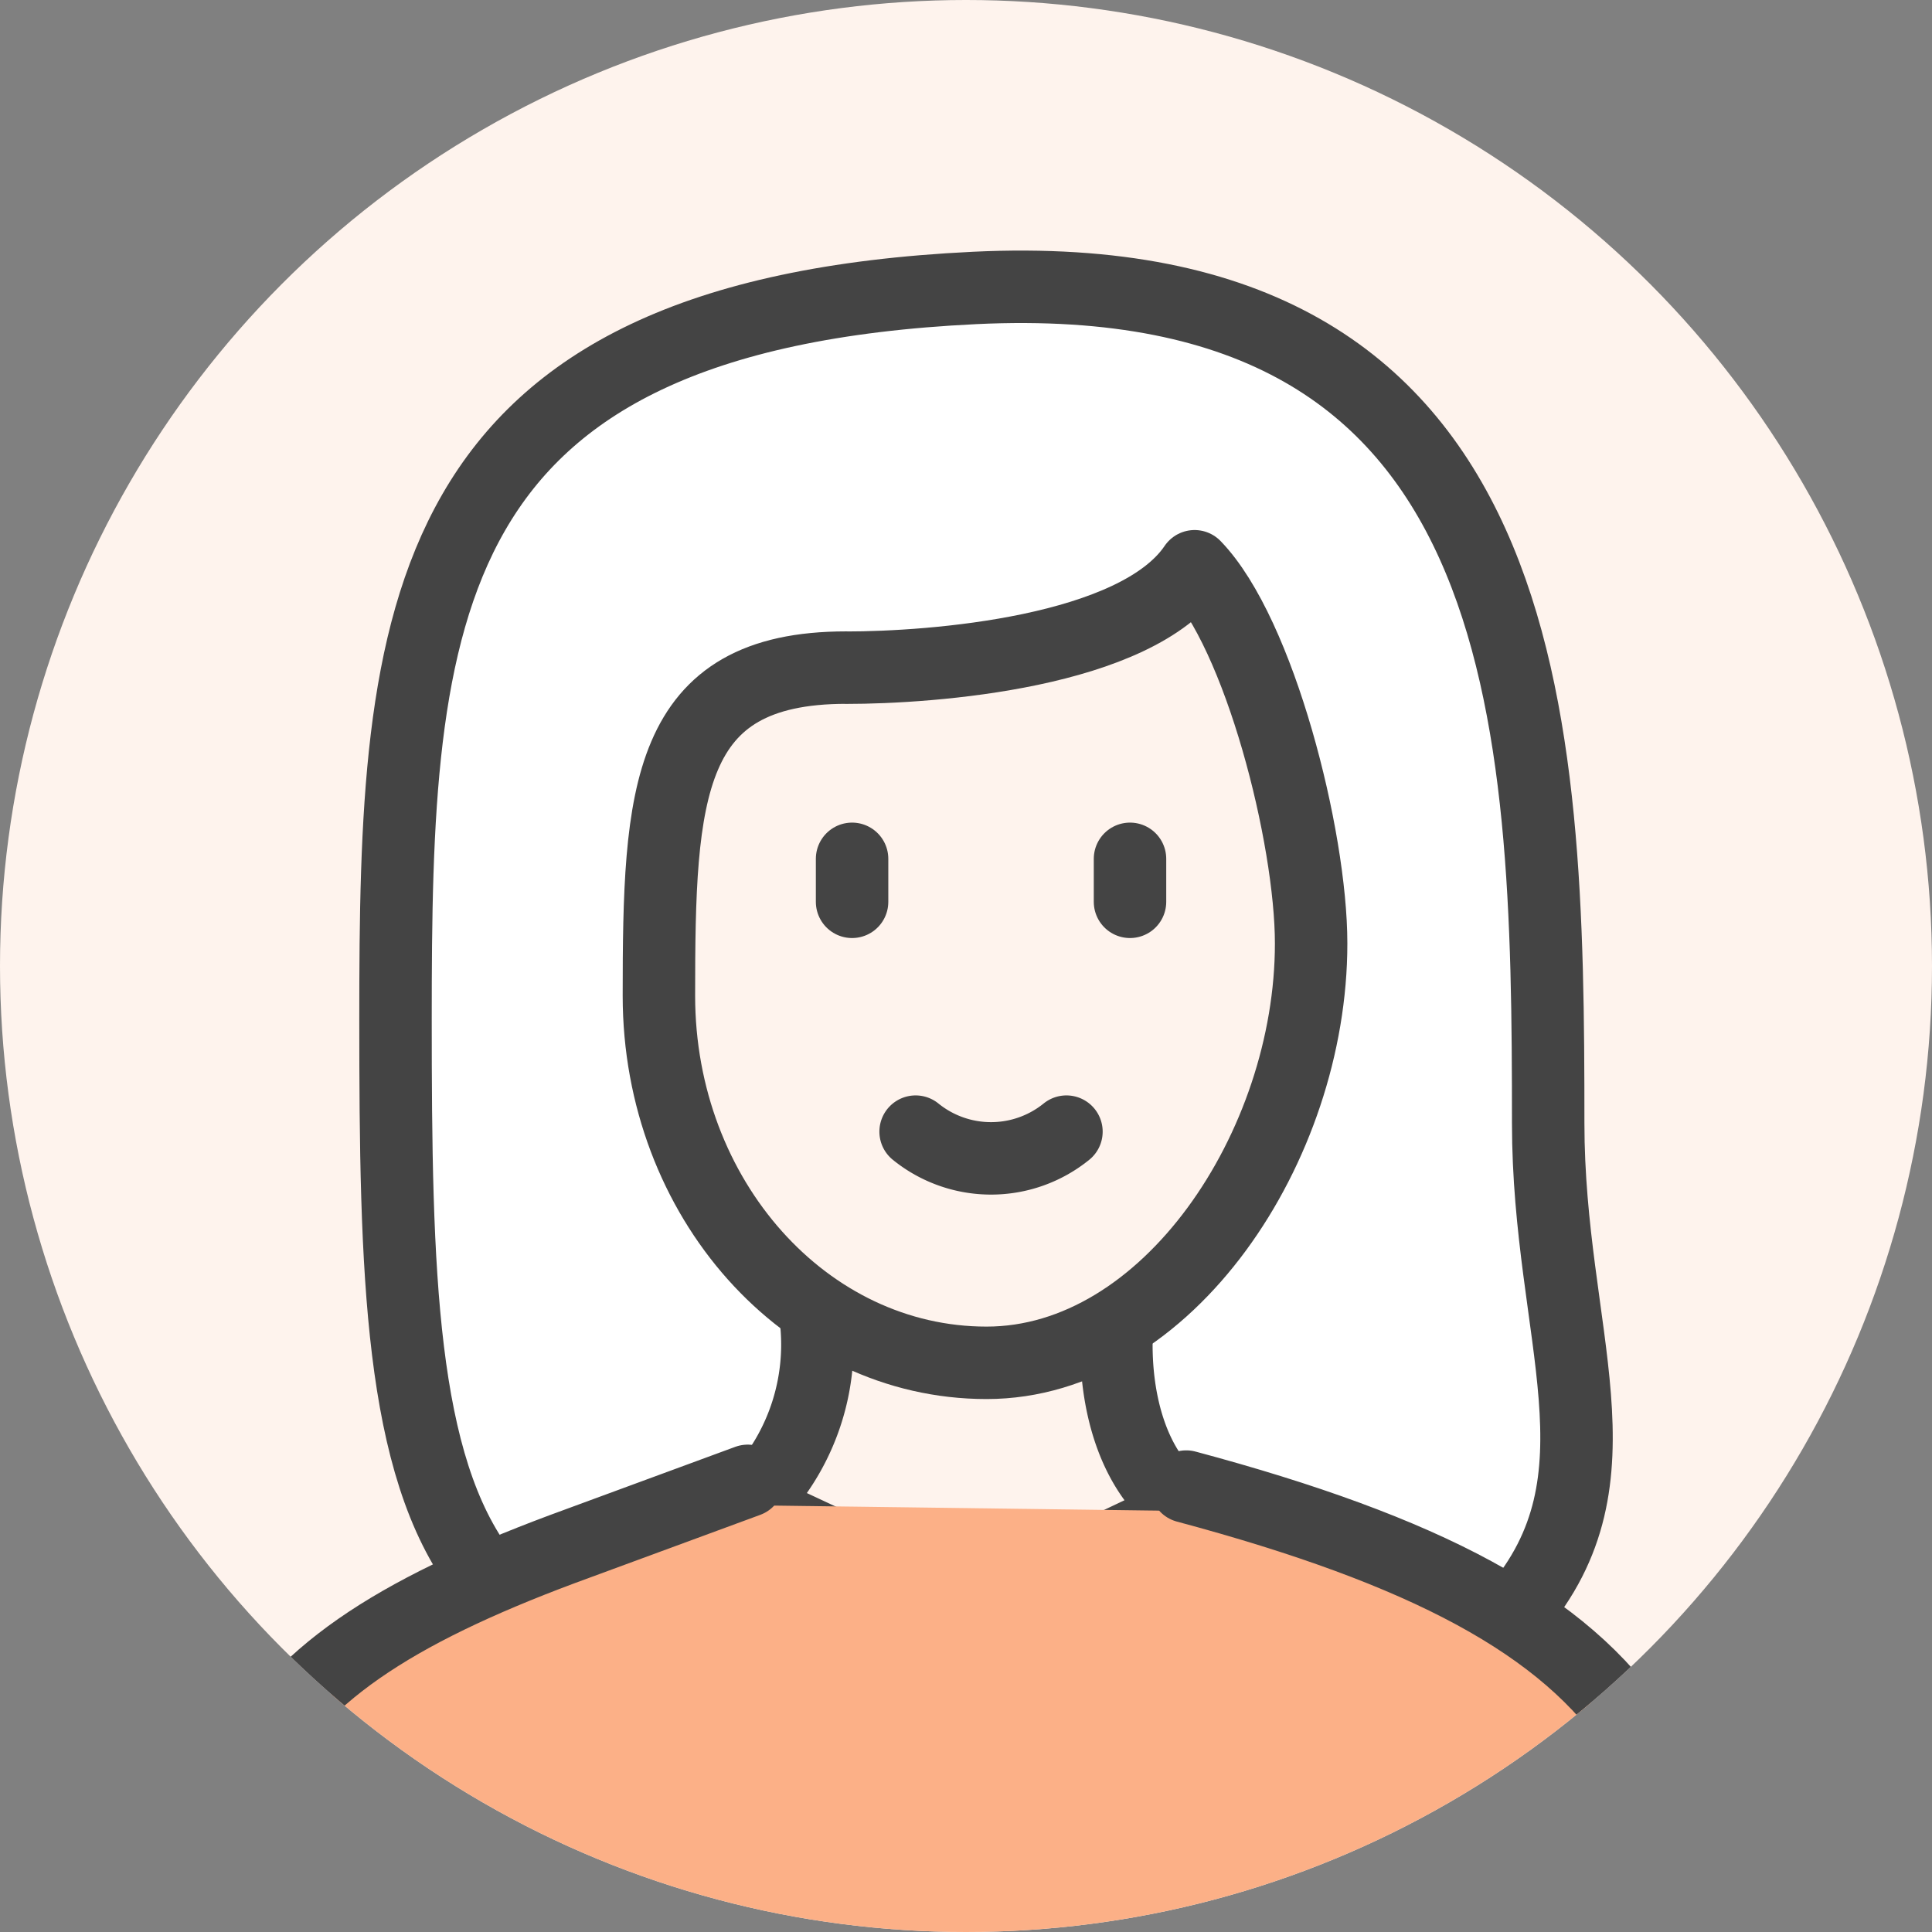 <svg id="a" xmlns="http://www.w3.org/2000/svg" width="144" height="144"><rect width="100%" height="100%" fill="#808080" stroke="none"/><style>.c,.f{fill:#fef3ed;stroke:#444;stroke-linecap:round;stroke-linejoin:round;stroke-width:5.4px}.f{fill:none}</style><clipPath id="b"><circle cx="72" cy="72" r="72" fill="none"/></clipPath><circle cx="72" cy="72" r="72" fill="#fef3ed"/><g clip-path="url(#b)"><path d="M112.95 120.091c8.548-9.95 2.443-20.551 2.443-36.389 0-30.08-.774-64.26-42.755-62.24S29.479 45.85 29.479 75.932c0 18.9.32 33.28 6.48 41.35" fill="#fff" stroke="#444" stroke-linecap="round" stroke-linejoin="round" stroke-width="5.4"/><path class="c" d="M60.851 98.674a16.608 16.608 0 0 1-3.938 12.366c-.369.414-.766.802-1.188 1.163l16.911 7.898 15.773-7.47a12.363 12.363 0 0 1-1.76-1.6c-3.028-3.361-3.661-8.627-3.38-12.406"/><path d="m55.732 112.194-13.86 5.103c-24.991 9.338-30.02 19.242-22.939 48.526h105.698c5.94-31.183-.749-43.704-36.218-53.201" fill="#fcb087"/><path class="f" d="M124.632 164.002c5.94-31.183-.749-43.704-36.218-53.201m-32.682-.427-13.86 5.103c-24.991 9.338-30.02 19.242-22.939 48.526m88.932-8.636H88.909"/><path class="c" d="M63.067 49.766c6.385 0 21.622-1.12 25.97-7.56 4.838 4.997 8.687 20.16 8.687 28.116 0 15.106-10.705 31.255-24.192 31.255s-24.421-12.24-24.421-27.36.466-24.457 13.954-24.457l.002.005Z"/><path class="f" d="M63.509 64.012v3.204m20.715-3.204v3.204"/><path class="c" d="M79.486 84.346a8.925 8.925 0 0 1-11.241 0"/></g></svg>